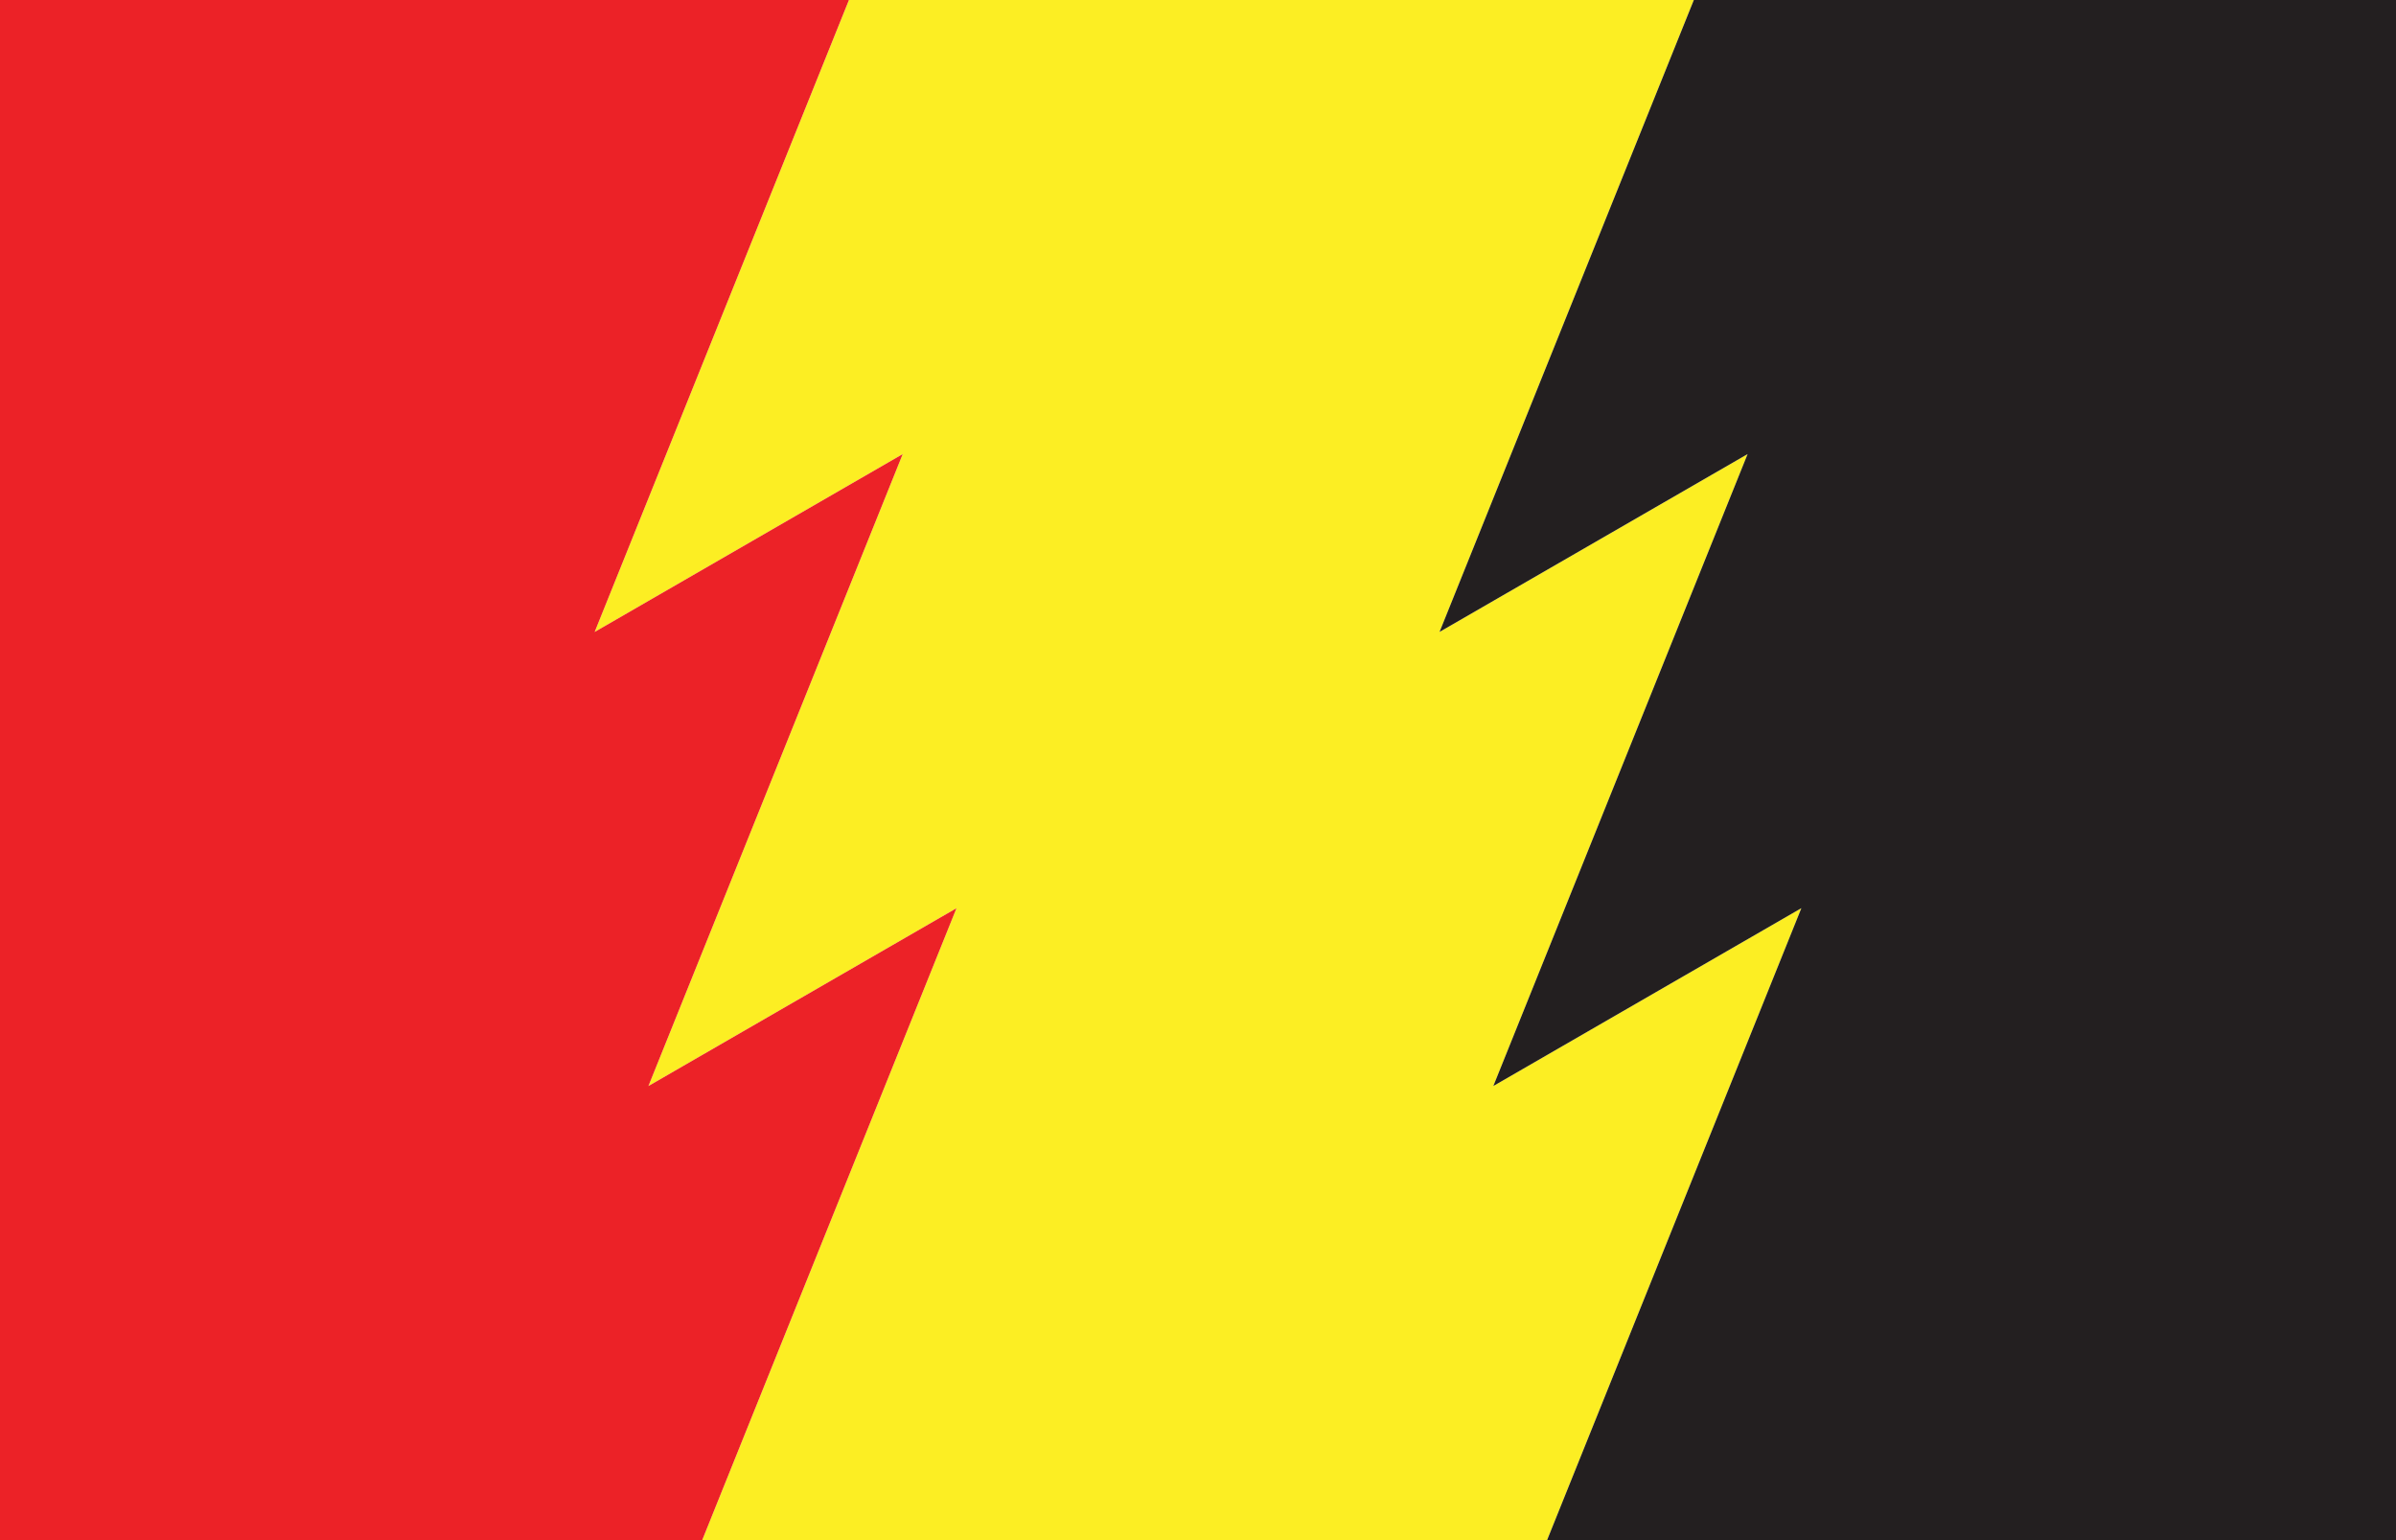 <svg xmlns="http://www.w3.org/2000/svg" width="230.602" height="148.245"><path fill="#FCEE23" d="M81.704.002L57.231 60.83l29.648-17.12-24.473 60.826 29.649-17.117-24.473 60.825 163.021-.003h-81.705l24.474-60.827-29.648 17.119 24.473-60.825-29.649 17.119L163.021 0z"/><path fill="#EC2227" d="M0 .002v148.243h67.581l.001-.001 24.473-60.825-29.649 17.117L86.879 43.71 57.231 60.83 81.704.002z"/><path fill="#231F20" d="M163.021 0v.001l-24.473 60.825 29.648-17.118-24.472 60.826 29.647-17.119-24.473 60.827h81.705V0z"/></svg>